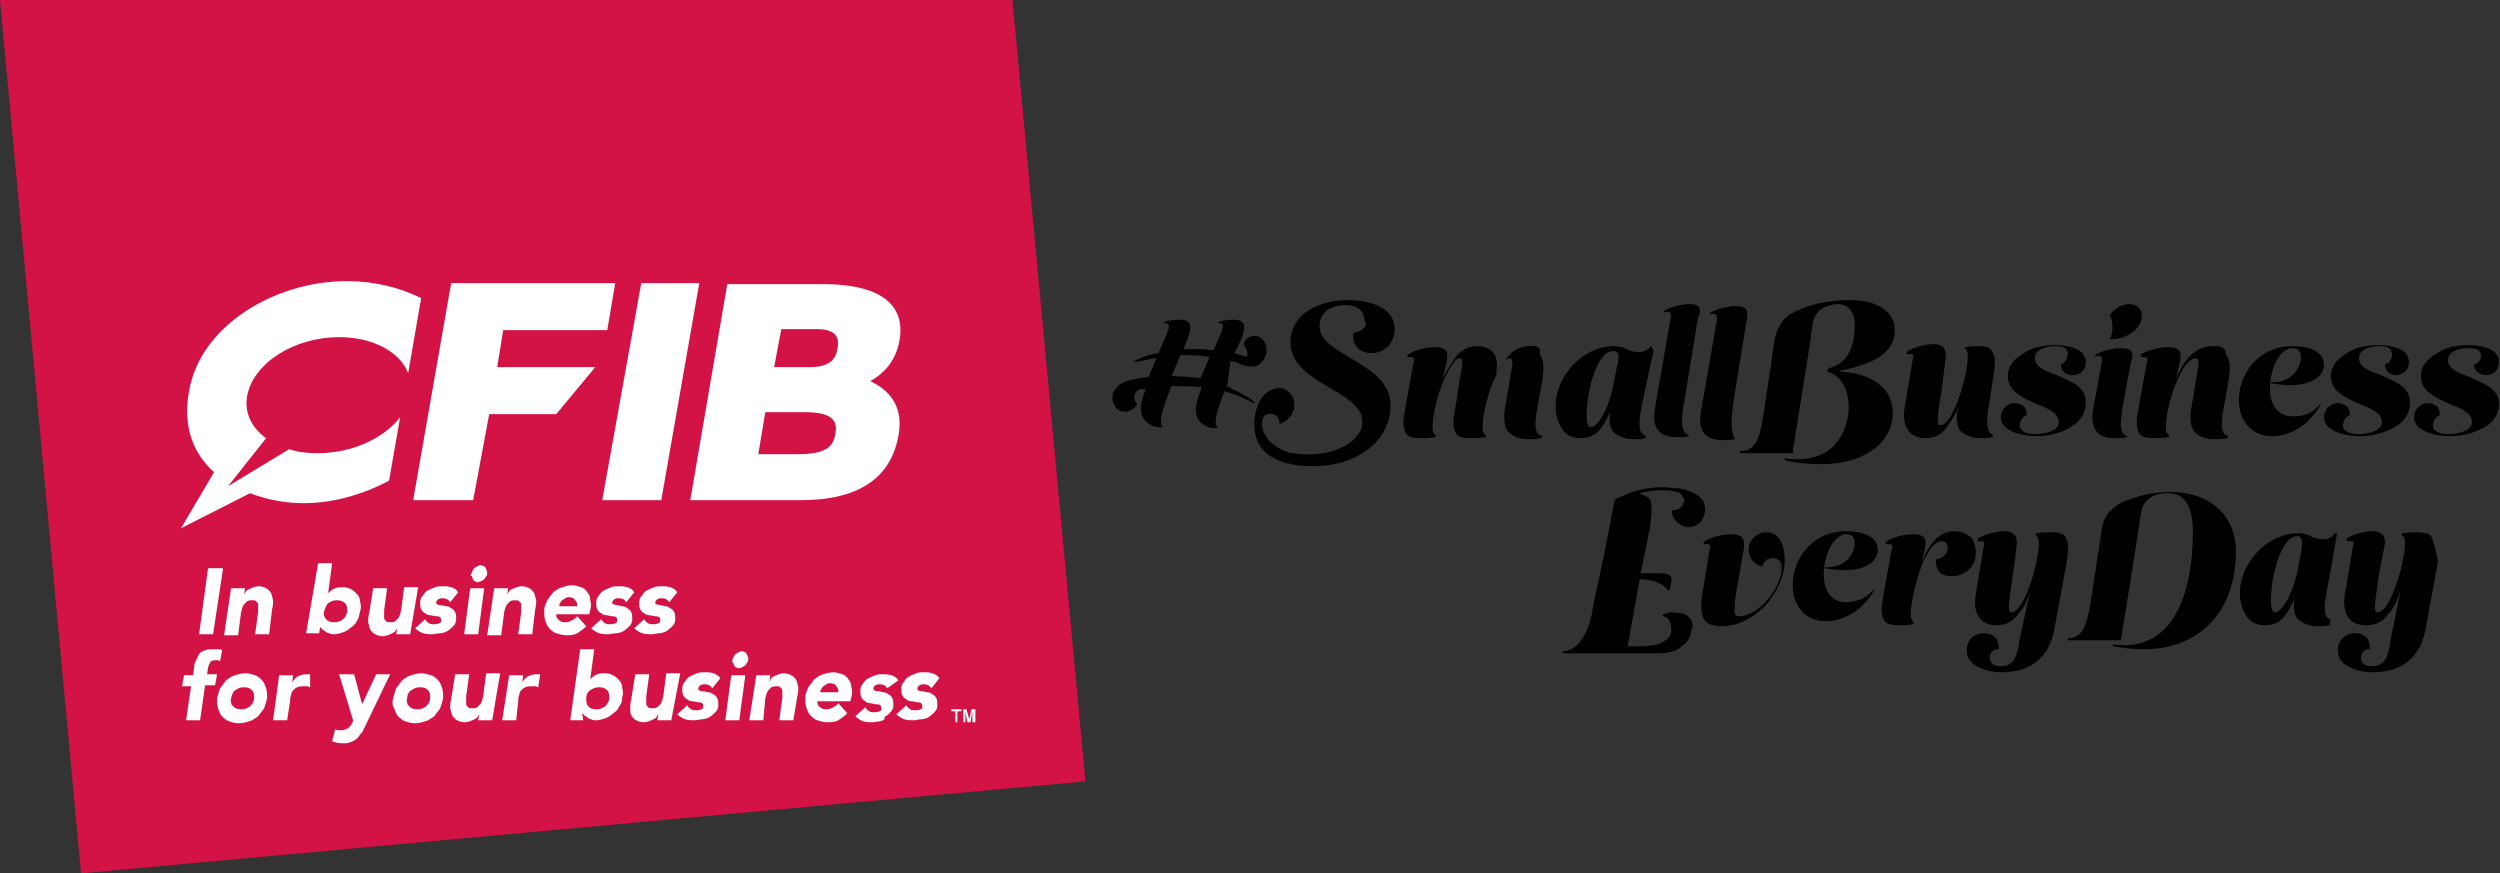 <?xml version="1.0" encoding="utf-8"?>
<!-- Generator: Adobe Illustrator 27.8.0, SVG Export Plug-In . SVG Version: 6.00 Build 0)  -->
<svg version="1.1" id="Layer_2_00000124882638173078736280000016873475301681162680_"
	 xmlns="http://www.w3.org/2000/svg" xmlns:xlink="http://www.w3.org/1999/xlink" x="0px" y="0px" viewBox="0 0 249.9 87.3"
	 style="enable-background:new 0 0 249.9 87.3;" xml:space="preserve">
<rect x="0" y="0" width="249.9" height="87.3" fill="#333333" stroke="none"/>
<style type="text/css">
	.st0{fill:#D31245;}
	.st1{fill:#FFFFFF;}
</style>
<g id="Layer_1-2">
	<g>
		<path d="M129.8,37.9L129.8,37.9L129.8,37.9L129.8,37.9L129.8,37.9L129.8,37.9z"/>
		<path d="M152.9,34.6c-0.8,0-1.6,0.3-2.2,1.1c-0.4,0.6-1,1.3-1.3,2.3l0.1-0.3c0.2-1.1,0.2-1.9-0.2-2.4c-0.3-0.4-0.9-0.7-1.6-0.7
			c-0.8,0-1.6,0.3-2.2,1.1c-0.4,0.6-0.9,1.3-1.3,2.2l0.4-1.7c0.1-0.6,0.1-1-0.1-1.2c-0.2-0.2-0.6-0.3-1.1-0.3c-0.8,0-2,0.3-2.6,0.7
			c0,0-0.1,0-0.1,0.1v0.1v0.1c0,0,0,0,0.1,0l0,0c0.1,0,0.2,0,0.3,0c0.1,0,0.2,0,0.2,0.1c0.1,0.1,0.1,0.2,0,0.4l-0.9,5
			c-0.2,1.1-0.1,1.8,0.2,2.2c0.2,0.3,0.8,0.4,1.4,0.4c0.3,0,0.8,0,1.4-0.1c0.1,0,0.1,0,0.1-0.1v-0.1c0,0,0-0.1-0.1-0.1
			c-0.2-0.1-0.4-0.8,0.2-3.3c0.7-2.6,1.8-4.3,2.3-4.3c0.1,0,0.1,0,0.2,0.1c0.1,0.1,0.1,0.6,0,1l-0.7,4.3c-0.2,1.1-0.1,1.8,0.2,2.2
			c0.2,0.3,0.7,0.4,1.4,0.4c0.3,0,0.8,0,1.4-0.1c0.1,0,0.1,0,0.1-0.1v-0.1c0,0,0-0.1-0.1-0.1c-0.2-0.1-0.4-0.8,0.2-3.3
			c0.7-2.6,1.8-4.3,2.3-4.3c0.1,0,0.1,0,0.2,0.1c0.1,0.1,0.1,0.6,0,1l-0.7,4.2c-0.1,0.9,0,1.7,0.4,2.1c0.4,0.4,1,0.7,2,0.7
			c0.4,0,0.9,0,1.2-0.1c0.1,0,0.1,0,0.1-0.1v-0.1c0,0,0-0.1-0.1-0.1c-0.7-0.2-0.6-1.4-0.2-3.4l0.4-2.3c0.1-0.8,0.2-1.8-0.3-2.4
			C154.1,34.8,153.7,34.5,152.9,34.6L152.9,34.6L152.9,34.6z"/>
		<path d="M165.1,34.6L165.1,34.6c-0.1,0-0.1,0-0.1,0c-0.4,0.6-1.1,0.6-1.2,0.6c-0.4,0-0.9-0.1-1.2-0.3c-0.3-0.2-0.8-0.3-1.3-0.3
			c-3,0-5.8,2.9-5.8,6c0,0.6,0.1,1.4,0.6,2.2c0.4,0.7,1.1,1,1.9,1c0.8,0,1.6-0.3,2.1-1.1c0.3-0.4,0.7-1.1,1-1.9l-0.1,0.2
			c-0.2,0.9-0.1,1.6,0.2,2.1c0.4,0.4,1.1,0.8,2,0.8c0.4,0,0.9,0,1.2-0.1c0.1,0,0.1,0,0.1-0.1v-0.1c0,0,0-0.1-0.1-0.1
			c-0.6-0.2-0.7-1.1-0.2-3.4l1.1-5.1C165.2,34.9,165.1,34.8,165.1,34.6L165.1,34.6L165.1,34.6z M161.6,36.8l-0.2,1
			c-0.4,2.7-1.6,4.9-2.4,4.9c-0.4,0-0.4-0.9-0.4-1.2c0-2.6,1.1-6.4,2.6-6.4c0.2,0,0.3,0,0.4,0.1C161.9,35.4,161.8,36.1,161.6,36.8
			L161.6,36.8L161.6,36.8z"/>
		<path d="M168.9,30.4c-0.8,0-2,0.3-2.6,0.7v0.1c0.6-0.1,0.8,0,0.7,0.6l-1.6,9.2c-0.3,2.1,0.8,2.7,2.2,2.7c0.4,0,0.8,0,1.2-0.1v-0.1
			c-0.8-0.3-0.8-1.4-0.4-3.6l1.3-8C170.2,30.8,169.9,30.4,168.9,30.4L168.9,30.4z"/>
		<path d="M173.3,40l1.3-8c0.2-1.1-0.1-1.4-1.1-1.4c-0.8,0-2,0.3-2.6,0.7v0.1c0.6-0.1,0.8,0,0.7,0.7l-1.6,9.2
			c-0.3,2.1,0.8,2.7,2.2,2.7c0.4,0,0.8,0,1.2-0.1v-0.1C173,43.2,173,42,173.3,40L173.3,40z"/>
		<path d="M197.9,34.6c-0.3,0-0.8,0-1.4,0.1c-0.1,0-0.1,0-0.1,0.1l0,0c0,0,0,0.1,0.1,0.1c0.2,0.1,0.4,0.8-0.2,3.3
			c-0.7,2.6-1.6,4.3-2.3,4.3c-0.1,0-0.2,0-0.2-0.1c-0.1-0.1-0.1-0.3-0.1-0.6c0-0.4,0.2-1.7,0.4-3c0.2-1.6,0.4-2.9,0.4-3.3
			c0-1-0.7-1.1-1.2-1.1c-0.8,0-2,0.3-2.6,0.7c0,0-0.1,0-0.1,0.1v0.1v0.1c0,0,0,0,0.1,0l0,0c0.1,0,0.2,0,0.3,0c0.1,0,0.2,0,0.2,0.1
			c0.1,0.1,0.1,0.2,0,0.4l-0.8,4.8c-0.2,1.1,0,1.9,0.4,2.4c0.3,0.4,0.9,0.7,1.6,0.7c0.9,0,1.7-0.3,2.2-1.1c0.4-0.6,0.9-1.2,1.2-2.2
			l-0.1,0.4c-0.2,0.9-0.1,1.6,0.2,2.1c0.4,0.4,1.1,0.8,2,0.8c0.4,0,0.9,0,1.2-0.1c0.1,0,0.1,0,0.1-0.1v-0.1c0,0,0-0.1-0.1-0.1
			c-0.4-0.1-0.7-1.1-0.2-3.4l0.4-2.7c0.2-1.1,0.1-1.8-0.2-2.2C199,34.8,198.6,34.6,197.9,34.6L197.9,34.6L197.9,34.6z"/>
		<path d="M206,36.4L206,36.4L206,36.4c0,0.8,0.6,1.1,1.2,1.1c0.8,0,1.3-0.6,1.3-1.3c0-1.6-2.4-1.7-3.1-1.7c-1.1,0-2.2,0.2-3.1,0.8
			c-1,0.6-1.6,1.3-1.6,2.3c0,1.6,1.6,2.2,2.9,2.8c1.1,0.4,2.2,0.9,2.2,1.8c0,1.1-2.1,1.2-2.3,1.2c-1,0-1.6-0.3-1.6-0.9
			c0-0.4,0.3-0.9,0.7-1l0,0l0,0c0-0.3-0.1-0.6-0.2-0.8c-0.2-0.2-0.6-0.4-1-0.4c-0.9,0-1.4,0.8-1.4,1.4c0,1.3,1.9,1.9,3.6,1.9
			c1.2,0,2.3-0.3,3.2-0.8c1.1-0.6,1.7-1.4,1.7-2.6c0-1.6-1.6-2.1-2.9-2.7c-1.1-0.4-2.2-0.8-2.2-1.7c0-0.9,1.2-1.2,2-1.2
			c0.9,0,1.3,0.2,1.3,0.8C206.6,36,206.4,36.3,206,36.4L206,36.4L206,36.4z"/>
		<path d="M212,34.8c-0.8,0-2,0.3-2.6,0.7v0.1c0.6-0.1,0.8,0,0.7,0.6l-0.9,4.9c-0.3,2.1,0.8,2.7,2.2,2.7c0.4,0,0.8,0,1.2-0.1v-0.1
			c-0.8-0.3-0.7-1.4-0.3-3.6l0.7-3.8C213.4,35.2,213.1,34.8,212,34.8L212,34.8L212,34.8z"/>
		<path d="M212.8,30.4c-0.7,0-1.4,0.4-1.9,1.1c0.4,0.7,0.3,1.9,0,2.4l0,0c1.7,0.1,3.2-1.1,3.2-2.3C214.1,30.8,213.5,30.4,212.8,30.4
			L212.8,30.4L212.8,30.4z"/>
		<path d="M221.2,34.6c-1.6,0-2.8,1.1-3.7,3.3l0.4-1.7c0.1-0.6,0.1-1-0.1-1.2c-0.2-0.2-0.6-0.3-1.1-0.3c-0.8,0-2,0.3-2.6,0.7
			c0,0-0.1,0-0.1,0.1v0.1v0.1c0,0,0,0,0.1,0l0,0c0.1,0,0.2,0,0.3,0c0.1,0,0.2,0,0.2,0.1c0.1,0.1,0.1,0.2,0,0.4l-0.9,5
			c-0.2,1.1-0.1,1.8,0.2,2.2c0.2,0.3,0.8,0.4,1.4,0.4c0.3,0,0.8,0,1.4-0.1c0.1,0,0.1,0,0.1-0.1v-0.1c0,0,0-0.1-0.1-0.1
			c-0.2-0.1-0.4-0.8,0.2-3.3c0.7-2.4,1.7-4.3,2.6-4.3c0.1,0,0.1,0,0.2,0.1c0.1,0.1,0.1,0.6,0,1l-0.7,4.2c-0.1,0.9,0,1.7,0.4,2.1
			s1,0.7,2,0.7c0.4,0,0.9,0,1.2-0.1c0.1,0,0.1,0,0.1-0.1v-0.1c0,0,0-0.1-0.1-0.1c-0.7-0.2-0.6-1.4-0.2-3.4l0.4-2.3
			c0.1-0.8,0.2-1.8-0.3-2.4C222.5,34.8,221.9,34.5,221.2,34.6L221.2,34.6L221.2,34.6z"/>
		<path d="M227,38.2v0.1c3.7,0.7,5.3-0.6,5.3-1.8c0-1.6-1.9-1.9-3.2-1.9c-3.2,0-5.3,2.6-5.3,5.4c0,2.2,1.4,3.6,3.3,3.6
			c1.9,0,3.8-1.2,4.9-3.2h-0.1c-0.8,1-1.9,1.3-2.8,1.2c-1.3,0-2.2-1-2.2-2.8s0.9-4,2.3-4c0.6,0,0.8,0.4,0.8,1
			C229.9,36.9,229,38.3,227,38.2L227,38.2z"/>
		<path d="M238.4,36.4L238.4,36.4L238.4,36.4c0,0.8,0.6,1.1,1.1,1.1c0.8,0,1.3-0.6,1.3-1.3c0-1.6-2.4-1.7-3.1-1.7
			c-1.1,0-2.2,0.2-3.1,0.8c-1,0.6-1.6,1.3-1.6,2.3c0,1.6,1.6,2.2,2.9,2.8c1.1,0.4,2.2,0.9,2.2,1.8c0,1.1-2.1,1.2-2.3,1.2
			c-1,0-1.6-0.3-1.6-0.9c0-0.4,0.3-0.9,0.7-1l0,0l0,0c0-0.3-0.1-0.6-0.2-0.8c-0.2-0.2-0.6-0.4-1-0.4c-0.9,0-1.4,0.8-1.4,1.4
			c0,1.3,1.9,1.9,3.6,1.9c1.2,0,2.3-0.3,3.3-0.8c1.1-0.6,1.7-1.4,1.7-2.6c0-1.6-1.6-2.1-2.9-2.7c-1.1-0.4-2.2-0.8-2.2-1.7
			c0-0.9,1.2-1.2,2-1.2c0.9,0,1.3,0.2,1.3,0.8C239.1,36,238.8,36.3,238.4,36.4L238.4,36.4L238.4,36.4z"/>
		<path d="M249.8,40.4c0-1.6-1.6-2.1-2.9-2.7c-1.1-0.4-2.2-0.8-2.2-1.7s1.2-1.2,2-1.2c0.9,0,1.3,0.2,1.3,0.8c0,0.3-0.2,0.7-0.7,0.8
			l0,0l0,0c0,0.7,0.6,1.1,1.2,1.1c0.8,0,1.3-0.6,1.3-1.3c0-1.6-2.4-1.7-3.1-1.7c-1.1,0-2.2,0.2-3.1,0.8c-1,0.6-1.6,1.3-1.6,2.3
			c0,1.6,1.6,2.2,2.9,2.8c1.1,0.4,2.2,0.9,2.2,1.8c0,1.1-2.1,1.2-2.3,1.2c-1,0-1.6-0.3-1.6-0.9c0-0.4,0.3-0.9,0.7-1l0,0l0,0
			c0-0.3-0.1-0.6-0.2-0.8c-0.2-0.2-0.6-0.4-1-0.4c-0.9,0-1.4,0.8-1.4,1.4c0,1.3,1.9,1.9,3.6,1.9c1.2,0,2.3-0.3,3.3-0.8
			C249.2,42.3,249.8,41.4,249.8,40.4L249.8,40.4L249.8,40.4z"/>
		<path d="M179.8,45.2L179.8,45.2L179.8,45.2z"/>
		<g>
			<path d="M176.6,53.2c-1,0-1.8,0.8-1.8,1.7c0,0.9,0.6,1.6,1.3,1.7l0,0c0,0,0.1,0,0.1-0.1c0.2-0.6,0.7-0.7,1-0.7
				c0.6,0,0.9,0.3,0.9,1c0,2-2.4,4.8-4.2,4.8c-0.2,0-0.3,0-0.4-0.1c-0.2-0.2-0.1-1.1,0-2l0.8-4.6c0.1-0.6,0-1-0.2-1.2
				s-0.6-0.3-1.1-0.3c-0.8,0-2,0.3-2.6,0.7c0,0-0.1,0-0.1,0.1v0.1v0.1c0,0,0,0,0.1,0l0,0c0.1,0,0.2,0,0.3,0c0.1,0,0.2,0,0.2,0.1
				c0.1,0.1,0.1,0.2,0,0.4l-0.8,4.9c-0.1,1,0,1.8,0.3,2.2c0.3,0.4,0.9,0.6,1.7,0.6c1.6,0,3.1-0.8,4.3-2c1.2-1.3,2-3,2-4.6
				S177.8,53.2,176.6,53.2L176.6,53.2L176.6,53.2z"/>
			<path d="M182.4,56.7v0.1c3.8,0.7,5.3-0.6,5.3-1.8c0-1.6-1.9-1.9-3.2-1.9c-3.2,0-5.3,2.6-5.3,5.4c0,2.2,1.4,3.6,3.3,3.6
				s3.8-1.2,4.9-3.2h-0.1c-0.8,1-1.9,1.3-2.8,1.3c-1.3,0-2.2-1-2.2-2.8c0-1.8,0.9-4,2.3-4c0.6,0,0.8,0.4,0.8,1
				C185.3,55.5,184.4,56.8,182.4,56.7L182.4,56.7z"/>
			<path d="M197.5,55.2c0-0.6-0.2-1.1-0.4-1.4c-0.4-0.4-1-0.7-1.7-0.7c-1.4,0-2.4,0.9-3.3,3.1l0.3-1.3c0.1-0.6,0.1-1-0.1-1.2
				c-0.2-0.2-0.6-0.3-1.1-0.3c-0.8,0-2,0.3-2.6,0.7c0,0-0.1,0-0.1,0.1v0.1v0.1c0,0,0,0,0.1,0l0,0c0.1,0,0.2,0,0.3,0
				c0.1,0,0.2,0,0.2,0.1c0.1,0.1,0.1,0.2,0,0.4l-0.9,5c-0.2,1.1-0.1,1.8,0.2,2.2c0.2,0.3,0.8,0.4,1.4,0.4c0.3,0,0.8,0,1.4-0.1
				c0.1,0,0.1,0,0.1-0.1v-0.1c0,0,0-0.1-0.1-0.1c-0.2-0.1-0.4-0.8,0.2-3.3c0.7-2.9,1.7-4.7,2.7-4.7c0.4,0,0.6,0.3,0.6,0.7
				c0,0.4-0.4,1-1.1,1.1c-0.1,0-0.1,0-0.1,0.1c0,0.4,0.1,0.9,0.4,1.2c0.3,0.3,0.8,0.4,1.3,0.4C196.6,57.5,197.5,56.6,197.5,55.2
				L197.5,55.2L197.5,55.2z"/>
			<path d="M206.4,53.6c-0.2-0.3-0.7-0.4-1.4-0.4c-0.3,0-0.8,0-1.4,0.1c-0.1,0-0.1,0-0.1,0.1v0.1c0,0,0,0.1,0.1,0.1
				c0.2,0.1,0.4,0.8-0.2,3.3c-0.7,2.6-1.6,4.3-2.3,4.3c-0.1,0-0.2,0-0.2-0.1c-0.1-0.1-0.1-0.3-0.1-0.6c0-0.3,0.2-1.7,0.4-3
				c0.2-1.4,0.4-2.9,0.4-3.3c0-0.9-0.7-1.1-1.2-1.1c-0.8,0-2,0.3-2.6,0.7c0,0-0.1,0-0.1,0.1v0.1v0.1c0,0,0,0,0.1,0l0,0
				c0.1,0,0.2,0,0.3,0c0.1,0,0.2,0,0.2,0.1c0.1,0.1,0.1,0.2,0,0.4l-0.8,4.8c-0.2,1.1,0,1.9,0.4,2.4c0.3,0.4,0.9,0.7,1.6,0.7
				c0.9,0,1.7-0.3,2.2-1.1c0.6-0.6,1-1.4,1.3-2.6l-1.2,5.5c0,0,0,0.1,0,0.2c-0.2,0.9-0.4,2.1-1.8,2.1c-1.1,0-1.1-0.7-1.1-0.9
				c0-0.4,0.3-0.8,0.8-0.8c0.1,0,0.1,0,0.1-0.1c0-0.4-0.1-0.9-0.4-1.1c-0.2-0.3-0.7-0.4-1.1-0.4c-1,0-1.7,0.7-1.7,1.7
				c0,0.7,0.3,1.2,1,1.6c0.6,0.3,1.4,0.6,2.4,0.6c1.4,0,2.7-0.3,3.6-1.1c0.9-0.7,1.4-1.7,1.7-2.9l1.3-7.1
				C206.8,54.7,206.8,54.1,206.4,53.6L206.4,53.6L206.4,53.6z"/>
			<path d="M232.9,61.9c-0.6-0.2-0.7-1.1-0.2-3.4l0.9-5.1c0,0,0-0.1-0.1-0.1l0,0h-0.1c-0.4,0.6-1.1,0.6-1.2,0.6
				c-0.4,0-0.9-0.1-1.2-0.3c-0.3-0.2-0.8-0.3-1.3-0.3c-3,0-5.8,2.9-5.8,6c0,0.6,0.1,1.4,0.6,2.2c0.4,0.7,1.1,1,1.9,1
				c0.8,0,1.6-0.3,2.1-1.1c0.3-0.4,0.7-1.1,1-1.9l-0.1,0.2c-0.2,0.9-0.1,1.6,0.2,2.1c0.4,0.4,1.1,0.8,2,0.8c0.4,0,0.9,0,1.2-0.1
				c0,0,0.1,0,0.1-0.1v-0.1C233,62.1,232.9,61.9,232.9,61.9L232.9,61.9L232.9,61.9z M230,55.3l-0.2,1c-0.4,2.7-1.6,4.9-2.4,4.9
				c-0.4,0-0.4-0.9-0.4-1.2c0-2.6,1.1-6.4,2.6-6.4c0.2,0,0.3,0,0.4,0.2C230.2,54.1,230.1,54.7,230,55.3L230,55.3L230,55.3z"/>
			<path d="M243,53.6c-0.2-0.3-0.7-0.4-1.4-0.4c-0.3,0-0.8,0-1.4,0.1c0,0-0.1,0-0.1,0.1v0.1c0,0,0,0.1,0.1,0.1
				c0.2,0.1,0.4,0.8-0.2,3.3c-0.7,2.6-1.6,4.3-2.3,4.3c-0.1,0-0.2,0-0.2-0.1c-0.1-0.1-0.1-0.3-0.1-0.6c0-0.3,0.2-1.7,0.4-3
				c0.2-1.4,0.6-2.9,0.6-3.3c0-0.9-0.7-1.1-1.2-1.1c-0.8,0-2,0.3-2.6,0.7c0,0,0,0,0,0.1v0.1v0.1c0,0,0,0,0.1,0l0,0
				c0.1,0,0.2,0,0.3,0c0.1,0,0.2,0,0.2,0.1c0.1,0.1,0.1,0.2,0,0.4l-0.8,4.8c-0.2,1.1,0,1.9,0.4,2.4c0.3,0.4,0.9,0.7,1.7,0.7
				c0.9,0,1.7-0.3,2.2-1.1c0.6-0.6,1-1.4,1.3-2.6l-1.1,5.5c0,0,0,0.1,0,0.2c-0.2,0.9-0.4,2.1-1.8,2.1c-1.1,0-1.1-0.7-1.1-0.9
				c0-0.4,0.3-0.8,0.8-0.8c0,0,0.1,0,0.1-0.1c0-0.4-0.1-0.9-0.4-1.1c-0.2-0.3-0.7-0.4-1.1-0.4c-1,0-1.7,0.7-1.7,1.7
				c0,0.7,0.3,1.2,1,1.6c0.6,0.3,1.4,0.6,2.4,0.6c1.4,0,2.7-0.3,3.6-1.1c0.9-0.7,1.4-1.7,1.7-2.9l1.3-7.1
				C243.4,54.7,243.3,54.1,243,53.6L243,53.6L243,53.6z"/>
			<path d="M216.2,49.2L216.2,49.2c0,0-1.2,0-3,0.6c-0.2,0.1-0.6,0.2-0.8,0.3c0,0,0,0-0.1,0l0,0c-1.1,0.6-2,1.3-2.2,2.8l-1.1,7.2
				c-0.4,2.4-0.8,3.7-2.3,3.7v0.2h5.3c0,0,1.7-10.4,2-12.7c0.3-2.2,2.8-2,2.8-2c1.2,0,2.4,0.8,2.4,3.9c0,5.9-1.8,11.3-6.9,11.3
				c-0.3,0-0.7,0-1.1-0.1v0.2c1.1,0.2,2.1,0.3,3.1,0.3c5.5,0,9.2-3.7,9.2-9.8C223.5,51.1,220.3,48.9,216.2,49.2L216.2,49.2
				L216.2,49.2z"/>
			<path d="M169,61.9c-0.1-0.1-0.2-0.2-0.3-0.3c-0.2-0.2-0.4-0.3-0.8-0.3c-0.2,0-0.3-0.1-0.6-0.1h-0.1c-0.3,0-0.6,0.1-0.9,0.2
				l-0.1,0.1c0,0,0,0.1,0.1,0.1c0.3,0.1,0.6,0.3,0.7,0.8c0.1,0.4,0.1,0.9-0.1,1.2c-0.2,0.3-0.6,0.6-1.2,0.8l0,0
				c-0.1,0-0.2,0.1-0.4,0.1h-0.1c-0.2,0-0.4,0.1-0.8,0.1h-1.7l1.2-6.7c1,0,2.3,0.3,2.8,1.1h0.1l0,0c0,0,0.1,0,0.1-0.1l0,0
				c0.1-0.4,0.3-1,0.1-1.3c-0.2-0.2-0.6-0.3-1.1-0.3c-0.1,0-0.1,0-0.2,0c-0.1,0-0.3,0-0.7,0s-0.7,0-1,0l0.7-3.4
				c0.1-0.4,0.1-0.8,0.2-0.9c0.2-1.6,0.3-2.6,0-3.1c-0.2-0.3-0.7-0.4-1-0.6c0.8-0.2,1.6-0.3,2.2-0.3c0.4,0,0.8,0,1.2,0.1
				c0.1,0,0.3,0.1,0.4,0.1c0.3,0.1,0.4,0.3,0.6,0.6c0.1,0.1,0.1,0.3,0,0.4c-0.1,0.4-0.4,0.8-1.1,0.8h-0.1c0,0,0,0,0,0.1
				c0.1,1,1,1.6,1.7,1.6c0.3,0,1.3-0.1,1.6-1.4c0.1-0.6,0-0.9-0.2-1.3c-0.7-0.9-2.1-1.2-2.6-1.2l0,0c0,0,0,0-0.1,0
				c-0.4,0-0.8-0.1-1.2-0.1c-1.2,0-2.6,0.2-3.7,0.7c-0.1,0-0.1,0-0.2,0.1l0,0l0,0l0,0c-0.3,0.1-0.7,0.3-0.9,0.4c0,0,0,0-0.1,0.1
				l-1.1,5.7l-1,4.6l0,0l-0.2,1.2c-0.3,1.4-1.2,3.6-2.9,3.6v0.2h5.5c0,0,3.4,0,3.6,0s0.2,0,0.3,0h0.2c0.9,0,1.7-0.2,2.2-0.6
				c0.1-0.1,0.2-0.2,0.4-0.3l0,0l0,0c0.3-0.3,0.6-0.8,0.6-1.2C169.3,62.6,169.2,62.3,169,61.9L169,61.9L169,61.9L169,61.9z"/>
		</g>
		<path d="M123,36.1h0.1c0.4,0.1,0.8,0.2,1.1,0.4l0,0c0,0,0.9,0.3,1.6,0c0,0,0.1,0,0.1-0.1c0.3-0.2,0.6-0.7,0.7-1.1
			c0.1-0.8-0.3-1.6-1-1.7c-0.6-0.1-1.2,0.2-1.3,0.9c0.3,0.2,0.4,0.6,0.4,1c0,0.1-0.1,0.2-0.3,0.1l0,0c-0.3-0.1-0.7-0.2-1-0.3
			l0.7-1.4c0.4-1.1,0.4-1.7-0.3-1.9c-0.6-0.1-1.6,0-2,0.2v0.1c0.4,0,0.6,0.1,0.3,0.9l-0.8,1.8c-0.4,0-0.8-0.1-1.2-0.1
			c-0.6,0-1.1,0-1.8,0l0.4-1c0.4-1.1,0.4-1.7-0.3-1.9c-0.6-0.1-1.6,0-2,0.2v0.1c0.4,0,0.6,0.1,0.3,0.9l-0.9,2.1
			c-0.8,0.1-1.7,0.4-2.4,0.8c-0.1,0,0,0.1,0,0.1c0.7-0.1,1.4-0.3,2.2-0.4l-0.8,1.9c-2.1,0.2-2.6,0.6-2.6,0.6l0,0
			c-0.1,0-0.1,0.1-0.2,0.1c-0.2,0.1-0.4,0.4-0.7,0.8c-0.3,0.8,0.1,1.7,0.8,1.9c0.6,0.2,1.2-0.1,1.6-0.7c-0.3-0.2-0.4-0.7-0.2-1.1
			l0,0c0.1-0.2,0.3-0.4,0.6-0.4c0.1,0,0.1,0,0.2,0c0.1,0,0.1,0,0.2,0v0.1c-1,2.3-0.2,3.2,0.8,3.6c0.3,0.1,0.6,0.1,0.9,0.1v-0.1
			c-0.4-0.4,0-1.8,0.9-4c1,0,2,0,3,0.1l-0.1,0.4c-1,2.3-0.2,3.2,0.8,3.6c0.3,0.1,0.6,0.1,0.9,0.1v-0.1c-0.4-0.4-0.1-1.6,0.7-3.6
			c1,0.3,2,0.7,2.9,1.2c0.1,0,0.1,0,0.1-0.1c-0.8-0.7-1.8-1.1-2.8-1.6c0,0,0-0.1,0.1-0.2L123,36.1L123,36.1L123,36.1z M120,37.8
			c-0.9-0.1-1.9-0.2-2.8-0.2h-0.1l0.9-2.1c1,0,2,0,2.9,0.2L120,37.8L120,37.8L120,37.8z"/>
		<path d="M135.3,33.3c-0.2,1.4,0.8,2,1.8,2c1.1,0,2.3-0.8,2.3-2.4c0-2-2.1-2.9-4.7-2.9c-2.9,0-5.7,1.4-5.7,4.2c0,3.9,6,4.6,7.1,7.3
			c0,0,0,0,0,0.1v0.1c0.6,1.9-2.2,4-6,3.7c-0.3,0-0.6-0.1-0.9-0.1l0,0h-0.1h-0.1c-2.8-0.9-3.1-2.8-2.7-3.6c0.1-0.1,0.1-0.2,0.2-0.2
			l0,0c0.2-0.1,0.4-0.2,0.7-0.1h0.1c0.3,0.1,0.6,0.4,0.6,1c2.2-0.9,1.7-3.3,0.2-3.6l0,0l0,0l0,0l0,0l0,0l0,0l0,0h-0.3
			c-0.6,0-1.7,0.4-2.2,2.1l0,0c-0.4,1.4-0.2,2.4,0.1,3.2c0.2,0.4,0.4,0.7,0.4,0.7l0,0c0.9,1.1,2.6,1.8,5.1,1.8
			c4.6,0,7.8-2.6,7.8-6.1c0-4.3-7.1-4.9-7.1-7.9c0-1.3,1-2.1,2.6-2.1c1.4,0,1.9,0.8,1.9,1.6C136.8,32.4,136.3,33.1,135.3,33.3
			L135.3,33.3L135.3,33.3z"/>
		<path d="M189.4,33c0-2-2-3-4.4-3c-0.1,0-0.3,0-0.4,0l0,0c0,0-2.6,0-4.6,0.9l0,0c-0.1,0-0.1,0.1-0.2,0.1s-0.2,0.1-0.3,0.1l0,0
			c-0.1,0.1-0.2,0.1-0.3,0.2c0,0,0,0-0.1,0l0,0c-0.9,0.6-1.4,1.3-1.7,2.6l-1.1,7.4c-0.4,2.6-0.8,3.8-2.4,3.8v0.2h5.4l-0.1-0.2
			c0,0,1.7-10.4,2-12.7c0.2-1.6,1.6-1.9,2.3-2c0.1,0,0.1,0,0.2,0c1,0,1.7,0.7,1.7,2.1c0,2.1-0.7,3.9-2.6,4.3c-0.1,0-0.1,0.1-0.1,0.2
			s0,0.2,0.1,0.2c1.4,0.4,2,2.1,2,3.4c0,2.1-1.1,5.3-5.1,5.3c-0.4,0-0.9,0-1.3-0.1v0.2c1.2,0.3,2.4,0.4,3.6,0.4
			c4.7,0,7.2-2.4,7.2-5.1c0-2.7-2.4-3.9-4.7-4.1l0,0c-0.9-0.1-0.6-0.2-0.3-0.2h0.1l0,0C186.7,36.4,189.4,35.6,189.4,33L189.4,33
			L189.4,33z"/>
	</g>
</g>
<g>
	<g>
		<polygon class="st0" points="8.1,87.3 108.5,78.1 101.2,0 0,0 		"/>
	</g>
	<g>
		<g>
			<g>
				<path class="st1" d="M87,38.1c1.6-0.9,2.6-2.3,2.9-4c0.5-2.6-0.5-5.7-7.7-5.7h-9.5L69,50H80c5.7,0,9-2.1,9.8-6.4
					C90.3,41,89.3,39.2,87,38.1 M77.4,36.6l0.7-3.7h3.6c2.1,0,2.2,1.1,2,2c-0.1,0.8-0.6,1.8-2.7,1.8H77.4 M79.8,45.4h-4l0.7-4.2h4
					c3,0,3.2,1.1,3,2.2C83.3,44.6,82.6,45.4,79.8,45.4"/>
			</g>
			<g>
				<polygon class="st1" points="41.3,50 47.3,50 48.9,41.4 55.6,41.4 59.5,36.7 59.5,36.7 49.7,36.7 50.3,33 60.7,33 61.5,28.3 
					45.1,28.3 				"/>
				<path class="st1" d="M33.9,33.7c3.4,0,6.1,1.5,6.9,3.6l1.3-7.5c-2.2-1.1-4.8-1.7-7.4-1.7c-7.3,0-14.7,4.5-15.8,11
					c-0.7,3.8,0.6,6.4,2.5,8.1l-3.3,5.6l6.9-3.5c2,0.8,4.1,1,5.3,1c2.9,0,5.8-0.8,8.5-2.2l0.1-0.1l1.1-6.3c-1.6,2.1-4.8,3.6-8.2,3.6
					c-1.1,0-2-0.1-2.9-0.4l-6.1,3.7l3.8-4.8c-1.4-1-2.2-2.5-1.9-4.2C25.3,36.3,29.4,33.7,33.9,33.7"/>
			</g>
			<g>
				<polygon class="st1" points="64.1,28.3 69.9,28.3 66.1,50 60.2,50 				"/>
			</g>
		</g>
		<g>
			<polygon class="st1" points="95.7,72.2 95.5,72.2 95.5,71.1 95.1,71.1 95.1,70.9 96.1,70.9 96.1,71.1 95.7,71.1 			"/>
			<polygon class="st1" points="97.5,72.2 97.2,72.2 97.2,71.1 97.2,71.1 97,72.2 96.7,72.2 96.5,71.1 96.5,71.1 96.5,72.2 
				96.3,72.2 96.3,70.9 96.6,70.9 96.9,71.9 96.9,71.9 97.1,70.9 97.5,70.9 			"/>
			<polygon class="st1" points="20.8,56.8 22.3,56.8 21.3,63.4 19.9,63.4 			"/>
			<path class="st1" d="M23.1,58.8h1.4l-0.1,0.6h0c0.1-0.1,0.1-0.2,0.2-0.3c0.1-0.1,0.2-0.2,0.3-0.2c0.1-0.1,0.3-0.1,0.4-0.2
				c0.2,0,0.3-0.1,0.5-0.1c0.4,0,0.6,0.1,0.8,0.2c0.2,0.1,0.4,0.3,0.5,0.5c0.1,0.2,0.1,0.4,0.2,0.7c0,0.3,0,0.5-0.1,0.9l-0.3,2.5
				h-1.4l0.3-2.2c0-0.1,0-0.3,0-0.4s0-0.3,0-0.4c0-0.1-0.1-0.2-0.2-0.3C25.5,60,25.4,60,25.2,60c-0.2,0-0.3,0-0.5,0.1
				c-0.1,0.1-0.2,0.2-0.3,0.3c-0.1,0.1-0.1,0.2-0.2,0.4c0,0.1-0.1,0.3-0.1,0.4l-0.3,2.3h-1.4L23.1,58.8z"/>
			<path class="st1" d="M31.8,56.3h1.4l-0.4,3h0c0.2-0.2,0.4-0.4,0.7-0.5c0.3-0.1,0.5-0.1,0.8-0.1c0.3,0,0.6,0.1,0.8,0.2
				c0.2,0.1,0.4,0.3,0.6,0.5c0.2,0.2,0.3,0.5,0.3,0.8c0.1,0.3,0.1,0.6,0,0.9c-0.1,0.3-0.1,0.7-0.3,0.9c-0.1,0.3-0.3,0.5-0.6,0.7
				c-0.2,0.2-0.5,0.4-0.8,0.5c-0.3,0.1-0.6,0.2-0.9,0.2c-0.2,0-0.3,0-0.5-0.1c-0.1,0-0.3-0.1-0.4-0.2c-0.1-0.1-0.2-0.1-0.3-0.2
				c-0.1-0.1-0.1-0.2-0.2-0.2h0l-0.1,0.6h-1.3L31.8,56.3z M32.4,61.1c-0.1,0.3,0,0.6,0.2,0.8c0.2,0.2,0.4,0.3,0.8,0.3
				c0.4,0,0.6-0.1,0.9-0.3c0.2-0.2,0.4-0.5,0.4-0.8c0-0.3,0-0.6-0.2-0.8C34.3,60.1,34,60,33.7,60c-0.4,0-0.6,0.1-0.9,0.3
				C32.6,60.5,32.5,60.8,32.4,61.1"/>
			<path class="st1" d="M41,63.4h-1.4l0.1-0.6h0c-0.1,0.1-0.1,0.2-0.2,0.3c-0.1,0.1-0.2,0.2-0.3,0.2c-0.1,0.1-0.3,0.1-0.4,0.2
				c-0.2,0-0.3,0.1-0.5,0.1c-0.4,0-0.6-0.1-0.8-0.2c-0.2-0.1-0.4-0.3-0.5-0.5c-0.1-0.2-0.1-0.4-0.2-0.7c0-0.3,0-0.5,0.1-0.9l0.4-2.5
				h1.4l-0.3,2.2c0,0.1,0,0.3,0,0.4c0,0.1,0,0.3,0,0.4c0,0.1,0.1,0.2,0.2,0.3c0.1,0.1,0.2,0.1,0.4,0.1c0.2,0,0.3,0,0.5-0.1
				c0.1-0.1,0.2-0.2,0.3-0.3c0.1-0.1,0.1-0.2,0.2-0.4c0-0.1,0.1-0.3,0.1-0.4l0.3-2.3h1.4L41,63.4z"/>
			<path class="st1" d="M45,60.2c-0.2-0.3-0.4-0.4-0.8-0.4c-0.1,0-0.2,0-0.4,0.1c-0.1,0.1-0.2,0.2-0.2,0.3c0,0.1,0,0.2,0.1,0.2
				c0.1,0.1,0.3,0.1,0.4,0.1c0.2,0,0.4,0.1,0.5,0.1c0.2,0,0.4,0.1,0.5,0.2c0.2,0.1,0.3,0.2,0.4,0.4c0.1,0.2,0.1,0.4,0.1,0.7
				c0,0.3-0.1,0.5-0.3,0.7c-0.2,0.2-0.3,0.3-0.6,0.5c-0.2,0.1-0.5,0.2-0.7,0.2c-0.3,0-0.5,0.1-0.8,0.1c-0.3,0-0.6,0-0.9-0.1
				c-0.3-0.1-0.6-0.3-0.8-0.5l1-0.9c0.1,0.2,0.2,0.3,0.4,0.4c0.1,0.1,0.3,0.1,0.5,0.1c0.2,0,0.3,0,0.5-0.1c0.1,0,0.2-0.1,0.2-0.3
				c0-0.1,0-0.2-0.1-0.3c-0.1-0.1-0.3-0.1-0.4-0.1c-0.2,0-0.4-0.1-0.6-0.1c-0.2,0-0.4-0.1-0.5-0.2c-0.2-0.1-0.3-0.2-0.4-0.4
				c-0.1-0.2-0.1-0.4-0.1-0.7c0-0.3,0.1-0.5,0.3-0.7c0.1-0.2,0.3-0.4,0.5-0.5c0.2-0.1,0.4-0.2,0.7-0.3c0.2-0.1,0.5-0.1,0.7-0.1
				c0.3,0,0.6,0,0.9,0.1c0.3,0.1,0.5,0.2,0.7,0.5L45,60.2z"/>
			<path class="st1" d="M47,58.8h1.4l-0.6,4.6h-1.4L47,58.8z M47.1,57.4c0-0.1,0.1-0.2,0.1-0.3c0.1-0.1,0.1-0.2,0.2-0.3
				c0.1-0.1,0.2-0.1,0.3-0.2c0.1,0,0.2-0.1,0.3-0.1c0.2,0,0.4,0.1,0.5,0.2c0.1,0.2,0.2,0.4,0.2,0.6c0,0.1,0,0.2-0.1,0.3
				c-0.1,0.1-0.1,0.2-0.2,0.3c-0.1,0.1-0.2,0.1-0.3,0.2c-0.1,0-0.2,0.1-0.3,0.1c-0.1,0-0.2,0-0.3-0.1c-0.1,0-0.2-0.1-0.2-0.2
				c-0.1-0.1-0.1-0.2-0.1-0.3C47,57.6,47,57.5,47.1,57.4"/>
			<path class="st1" d="M49.4,58.8h1.4l-0.1,0.6h0c0.1-0.1,0.1-0.2,0.2-0.3c0.1-0.1,0.2-0.2,0.3-0.2c0.1-0.1,0.3-0.1,0.4-0.2
				c0.2,0,0.3-0.1,0.5-0.1c0.4,0,0.6,0.1,0.8,0.2c0.2,0.1,0.4,0.3,0.5,0.5c0.1,0.2,0.1,0.4,0.2,0.7c0,0.3,0,0.5-0.1,0.9l-0.3,2.5
				h-1.4l0.3-2.2c0-0.1,0-0.3,0-0.4c0-0.1,0-0.3,0-0.4c0-0.1-0.1-0.2-0.2-0.3C51.8,60,51.7,60,51.5,60c-0.2,0-0.3,0-0.5,0.1
				c-0.1,0.1-0.2,0.2-0.3,0.3c-0.1,0.1-0.1,0.2-0.2,0.4c0,0.1-0.1,0.3-0.1,0.4l-0.3,2.3h-1.4L49.4,58.8z"/>
			<path class="st1" d="M58.6,62.6c-0.3,0.3-0.6,0.5-0.9,0.7c-0.4,0.2-0.7,0.2-1.1,0.2c-0.3,0-0.7-0.1-1-0.2
				c-0.3-0.1-0.5-0.3-0.7-0.5c-0.2-0.2-0.3-0.5-0.4-0.8c-0.1-0.3-0.1-0.6-0.1-1c0-0.4,0.2-0.7,0.3-1c0.2-0.3,0.4-0.5,0.6-0.8
				c0.3-0.2,0.5-0.4,0.9-0.5c0.3-0.1,0.7-0.2,1-0.2c0.3,0,0.6,0.1,0.9,0.2c0.3,0.1,0.5,0.3,0.6,0.5c0.2,0.2,0.3,0.5,0.3,0.8
				c0.1,0.3,0.1,0.6,0,1l-0.1,0.4h-3.3c0,0.3,0.1,0.5,0.3,0.6c0.2,0.2,0.4,0.2,0.7,0.2c0.2,0,0.4-0.1,0.6-0.2
				c0.2-0.1,0.3-0.2,0.5-0.4L58.6,62.6z M57.7,60.6c0-0.2,0-0.4-0.2-0.6c-0.1-0.2-0.3-0.3-0.6-0.3c-0.2,0-0.3,0-0.4,0.1
				c-0.1,0.1-0.2,0.1-0.3,0.2c-0.1,0.1-0.2,0.2-0.2,0.3c-0.1,0.1-0.1,0.2-0.1,0.3H57.7z"/>
			<path class="st1" d="M62.6,60.2c-0.2-0.3-0.4-0.4-0.8-0.4c-0.1,0-0.2,0-0.4,0.1c-0.1,0.1-0.2,0.2-0.2,0.3c0,0.1,0,0.2,0.1,0.2
				s0.3,0.1,0.4,0.1c0.2,0,0.4,0.1,0.5,0.1c0.2,0,0.4,0.1,0.5,0.2c0.2,0.1,0.3,0.2,0.4,0.4c0.1,0.2,0.1,0.4,0.1,0.7
				c0,0.3-0.1,0.5-0.3,0.7c-0.2,0.2-0.3,0.3-0.6,0.5c-0.2,0.1-0.5,0.2-0.7,0.2c-0.3,0-0.5,0.1-0.8,0.1c-0.3,0-0.6,0-0.9-0.1
				c-0.3-0.1-0.6-0.3-0.8-0.5l1-0.9c0.1,0.2,0.2,0.3,0.4,0.4c0.1,0.1,0.3,0.1,0.5,0.1c0.2,0,0.3,0,0.5-0.1c0.1,0,0.2-0.1,0.2-0.3
				c0-0.1,0-0.2-0.1-0.3c-0.1-0.1-0.3-0.1-0.4-0.1c-0.2,0-0.4-0.1-0.6-0.1c-0.2,0-0.4-0.1-0.5-0.2c-0.2-0.1-0.3-0.2-0.4-0.4
				c-0.1-0.2-0.1-0.4-0.1-0.7c0-0.3,0.1-0.5,0.3-0.7c0.1-0.2,0.3-0.4,0.5-0.5c0.2-0.1,0.4-0.2,0.7-0.3c0.2-0.1,0.5-0.1,0.7-0.1
				c0.3,0,0.6,0,0.9,0.1c0.3,0.1,0.5,0.2,0.7,0.5L62.6,60.2z"/>
			<path class="st1" d="M66.9,60.2c-0.2-0.3-0.4-0.4-0.8-0.4c-0.1,0-0.2,0-0.4,0.1c-0.1,0.1-0.2,0.2-0.2,0.3c0,0.1,0,0.2,0.1,0.2
				s0.3,0.1,0.4,0.1c0.2,0,0.4,0.1,0.5,0.1c0.2,0,0.4,0.1,0.5,0.2c0.2,0.1,0.3,0.2,0.4,0.4c0.1,0.2,0.1,0.4,0.1,0.7
				c0,0.3-0.1,0.5-0.3,0.7c-0.2,0.2-0.3,0.3-0.6,0.5c-0.2,0.1-0.5,0.2-0.7,0.2c-0.3,0-0.5,0.1-0.8,0.1c-0.3,0-0.6,0-0.9-0.1
				c-0.3-0.1-0.6-0.3-0.8-0.5l1-0.9c0.1,0.2,0.2,0.3,0.4,0.4c0.1,0.1,0.3,0.1,0.5,0.1c0.2,0,0.3,0,0.5-0.1c0.1,0,0.2-0.1,0.2-0.3
				c0-0.1,0-0.2-0.1-0.3c-0.1-0.1-0.3-0.1-0.4-0.1c-0.2,0-0.4-0.1-0.6-0.1c-0.2,0-0.4-0.1-0.5-0.2c-0.2-0.1-0.3-0.2-0.4-0.4
				c-0.1-0.2-0.1-0.4-0.1-0.7c0-0.3,0.1-0.5,0.3-0.7c0.1-0.2,0.3-0.4,0.5-0.5c0.2-0.1,0.4-0.2,0.7-0.3c0.2-0.1,0.5-0.1,0.7-0.1
				c0.3,0,0.6,0,0.9,0.1c0.3,0.1,0.5,0.2,0.7,0.5L66.9,60.2z"/>
			<path class="st1" d="M19.1,68.6h-0.9l0.2-1.1h0.9l0.1-0.8c0-0.3,0.1-0.5,0.2-0.7c0.1-0.2,0.2-0.4,0.3-0.6
				c0.1-0.2,0.3-0.3,0.6-0.4c0.2-0.1,0.6-0.1,0.9-0.1c0.1,0,0.3,0,0.4,0c0.1,0,0.3,0,0.4,0.1L22,66.1c-0.1,0-0.1-0.1-0.2-0.1
				c-0.1,0-0.1,0-0.2,0c-0.2,0-0.4,0-0.5,0.1c-0.1,0.1-0.2,0.3-0.3,0.6l-0.1,0.7h1l-0.2,1.1h-1L20,72h-1.4L19.1,68.6z"/>
			<path class="st1" d="M21.7,69.8c0.1-0.4,0.2-0.7,0.3-1c0.2-0.3,0.4-0.5,0.6-0.8c0.3-0.2,0.5-0.4,0.9-0.5c0.3-0.1,0.7-0.2,1-0.2
				c0.4,0,0.7,0.1,1,0.2c0.3,0.1,0.5,0.3,0.7,0.5c0.2,0.2,0.3,0.5,0.4,0.8c0.1,0.3,0.1,0.6,0.1,1c-0.1,0.4-0.2,0.7-0.3,1
				c-0.2,0.3-0.4,0.5-0.6,0.8c-0.3,0.2-0.5,0.4-0.9,0.5c-0.3,0.1-0.7,0.2-1,0.2c-0.4,0-0.7-0.1-1-0.2c-0.3-0.1-0.5-0.3-0.7-0.5
				c-0.2-0.2-0.3-0.5-0.4-0.8C21.7,70.5,21.7,70.1,21.7,69.8 M23.1,69.8c-0.1,0.3,0,0.6,0.2,0.8c0.2,0.2,0.4,0.3,0.8,0.3
				c0.4,0,0.6-0.1,0.9-0.3c0.2-0.2,0.4-0.5,0.4-0.8c0-0.3,0-0.6-0.2-0.8c-0.2-0.2-0.4-0.3-0.8-0.3c-0.4,0-0.6,0.1-0.9,0.3
				C23.3,69.1,23.2,69.4,23.1,69.8"/>
			<path class="st1" d="M27.9,67.5h1.4l-0.1,0.7h0c0.2-0.3,0.4-0.5,0.6-0.6c0.2-0.1,0.5-0.2,0.8-0.2c0.1,0,0.2,0,0.2,0
				c0.1,0,0.2,0,0.2,0L31,68.7c-0.1,0-0.2-0.1-0.3-0.1c-0.1,0-0.2,0-0.3,0c-0.3,0-0.5,0-0.7,0.1c-0.2,0.1-0.3,0.2-0.4,0.3
				c-0.1,0.1-0.2,0.3-0.2,0.5C29,69.7,29,69.9,29,70.1L28.7,72h-1.4L27.9,67.5z"/>
			<path class="st1" d="M36.4,72.8c-0.1,0.2-0.2,0.5-0.4,0.6c-0.1,0.2-0.2,0.3-0.4,0.5c-0.2,0.1-0.3,0.2-0.6,0.3
				c-0.2,0.1-0.5,0.1-0.8,0.1c-0.4,0-0.7-0.1-1-0.2l0.3-1.2c0.2,0.1,0.4,0.1,0.6,0.1c0.2,0,0.3,0,0.4-0.1c0.1,0,0.2-0.1,0.3-0.1
				c0.1-0.1,0.1-0.1,0.2-0.2c0.1-0.1,0.1-0.2,0.2-0.3l0.1-0.3l-1.4-4.6h1.5l0.8,3h0l1.4-3h1.4L36.4,72.8z"/>
			<path class="st1" d="M39.3,69.8c0.1-0.4,0.2-0.7,0.3-1c0.2-0.3,0.4-0.5,0.6-0.8c0.3-0.2,0.5-0.4,0.9-0.5c0.3-0.1,0.7-0.2,1-0.2
				s0.7,0.1,1,0.2c0.3,0.1,0.5,0.3,0.7,0.5c0.2,0.2,0.3,0.5,0.4,0.8c0.1,0.3,0.1,0.6,0.1,1c-0.1,0.4-0.2,0.7-0.3,1
				c-0.2,0.3-0.4,0.5-0.6,0.8c-0.3,0.2-0.5,0.4-0.9,0.5c-0.3,0.1-0.7,0.2-1,0.2c-0.4,0-0.7-0.1-1-0.2c-0.3-0.1-0.5-0.3-0.7-0.5
				c-0.2-0.2-0.3-0.5-0.4-0.8C39.2,70.5,39.2,70.1,39.3,69.8 M40.7,69.8c-0.1,0.3,0,0.6,0.2,0.8c0.2,0.2,0.4,0.3,0.8,0.3
				c0.4,0,0.6-0.1,0.9-0.3c0.2-0.2,0.4-0.5,0.4-0.8c0-0.3,0-0.6-0.2-0.8c-0.2-0.2-0.4-0.3-0.8-0.3c-0.4,0-0.6,0.1-0.9,0.3
				C40.9,69.1,40.7,69.4,40.7,69.8"/>
			<path class="st1" d="M49.2,72h-1.4l0.1-0.6h0c-0.1,0.1-0.1,0.2-0.2,0.3c-0.1,0.1-0.2,0.2-0.3,0.2C47.3,72,47.1,72,47,72.1
				c-0.2,0-0.3,0.1-0.5,0.1c-0.4,0-0.6-0.1-0.8-0.2c-0.2-0.1-0.4-0.3-0.5-0.5c-0.1-0.2-0.1-0.4-0.2-0.7c0-0.3,0-0.5,0.1-0.9l0.4-2.5
				h1.4l-0.3,2.2c0,0.1,0,0.3,0,0.4c0,0.1,0,0.3,0,0.4c0,0.1,0.1,0.2,0.2,0.3c0.1,0.1,0.2,0.1,0.4,0.1c0.2,0,0.3,0,0.5-0.1
				c0.1-0.1,0.2-0.2,0.3-0.3c0.1-0.1,0.1-0.2,0.2-0.4c0-0.1,0.1-0.3,0.1-0.4l0.3-2.3h1.4L49.2,72z"/>
			<path class="st1" d="M50.9,67.5h1.4l-0.1,0.7h0c0.2-0.3,0.4-0.5,0.6-0.6c0.2-0.1,0.5-0.2,0.8-0.2c0.1,0,0.2,0,0.2,0
				c0.1,0,0.2,0,0.2,0l-0.2,1.3c-0.1,0-0.2-0.1-0.3-0.1c-0.1,0-0.2,0-0.3,0c-0.3,0-0.5,0-0.7,0.1c-0.2,0.1-0.3,0.2-0.4,0.3
				c-0.1,0.1-0.2,0.3-0.2,0.5c-0.1,0.2-0.1,0.4-0.1,0.6L51.6,72h-1.4L50.9,67.5z"/>
			<path class="st1" d="M58,64.9h1.4l-0.4,3h0c0.2-0.2,0.4-0.4,0.7-0.5c0.3-0.1,0.5-0.1,0.8-0.1c0.3,0,0.6,0.1,0.8,0.2
				c0.2,0.1,0.4,0.3,0.6,0.5c0.2,0.2,0.3,0.5,0.3,0.8c0.1,0.3,0.1,0.6,0,0.9c0,0.3-0.1,0.7-0.3,0.9c-0.1,0.3-0.3,0.5-0.6,0.7
				c-0.2,0.2-0.5,0.4-0.8,0.5c-0.3,0.1-0.6,0.2-0.9,0.2c-0.2,0-0.3,0-0.5-0.1c-0.1,0-0.3-0.1-0.4-0.2c-0.1-0.1-0.2-0.1-0.3-0.2
				c-0.1-0.1-0.1-0.2-0.2-0.2h0L58.3,72H57L58,64.9z M58.6,69.8c0,0.3,0,0.6,0.2,0.8c0.2,0.2,0.4,0.3,0.8,0.3c0.4,0,0.6-0.1,0.9-0.3
				c0.2-0.2,0.4-0.5,0.4-0.8c0-0.3,0-0.6-0.2-0.8c-0.2-0.2-0.4-0.3-0.8-0.3c-0.4,0-0.6,0.1-0.9,0.3C58.8,69.1,58.6,69.4,58.6,69.8"
				/>
			<path class="st1" d="M67.1,72h-1.4l0.1-0.6h0c-0.1,0.1-0.1,0.2-0.2,0.3c-0.1,0.1-0.2,0.2-0.3,0.2c-0.1,0.1-0.3,0.1-0.4,0.2
				c-0.2,0-0.3,0.1-0.5,0.1c-0.4,0-0.6-0.1-0.8-0.2c-0.2-0.1-0.4-0.3-0.5-0.5C63,71.3,63,71.1,63,70.8c0-0.3,0-0.5,0.1-0.9l0.4-2.5
				h1.4l-0.3,2.2c0,0.1,0,0.3,0,0.4c0,0.1,0,0.3,0,0.4c0,0.1,0.1,0.2,0.2,0.3c0.1,0.1,0.2,0.1,0.4,0.1s0.3,0,0.5-0.1
				c0.1-0.1,0.2-0.2,0.3-0.3c0.1-0.1,0.1-0.2,0.2-0.4c0-0.1,0.1-0.3,0.1-0.4l0.3-2.3h1.4L67.1,72z"/>
			<path class="st1" d="M71.2,68.8c-0.2-0.3-0.4-0.4-0.8-0.4c-0.1,0-0.2,0-0.4,0.1c-0.1,0.1-0.2,0.2-0.2,0.3c0,0.1,0,0.2,0.1,0.2
				c0.1,0.1,0.3,0.1,0.4,0.1c0.2,0,0.4,0.1,0.5,0.1c0.2,0,0.4,0.1,0.5,0.2c0.2,0.1,0.3,0.2,0.4,0.4c0.1,0.2,0.1,0.4,0.1,0.7
				c0,0.3-0.1,0.5-0.3,0.7c-0.2,0.2-0.3,0.3-0.6,0.5c-0.2,0.1-0.5,0.2-0.7,0.2c-0.3,0-0.5,0.1-0.8,0.1c-0.3,0-0.6,0-0.9-0.1
				c-0.3-0.1-0.6-0.3-0.8-0.5l1-0.9c0.1,0.2,0.2,0.3,0.4,0.4c0.1,0.1,0.3,0.1,0.5,0.1c0.2,0,0.3,0,0.5-0.1c0.1,0,0.2-0.1,0.2-0.3
				c0-0.1,0-0.2-0.1-0.3c-0.1-0.1-0.3-0.1-0.4-0.1c-0.2,0-0.4-0.1-0.6-0.1c-0.2,0-0.4-0.1-0.5-0.2c-0.2-0.1-0.3-0.2-0.4-0.4
				c-0.1-0.2-0.1-0.4-0.1-0.7c0-0.3,0.1-0.5,0.3-0.7c0.1-0.2,0.3-0.4,0.5-0.5c0.2-0.1,0.4-0.2,0.7-0.3c0.2-0.1,0.5-0.1,0.7-0.1
				c0.3,0,0.6,0,0.9,0.1c0.3,0.1,0.5,0.2,0.7,0.5L71.2,68.8z"/>
			<path class="st1" d="M73.1,67.5h1.4L73.9,72h-1.4L73.1,67.5z M73.2,66c0-0.1,0.1-0.2,0.1-0.3c0.1-0.1,0.1-0.2,0.2-0.3
				c0.1-0.1,0.2-0.1,0.3-0.2c0.1,0,0.2-0.1,0.3-0.1c0.2,0,0.4,0.1,0.5,0.2c0.1,0.2,0.2,0.4,0.2,0.6c0,0.1,0,0.2-0.1,0.3
				c-0.1,0.1-0.1,0.2-0.2,0.3c-0.1,0.1-0.2,0.1-0.3,0.2c-0.1,0-0.2,0.1-0.3,0.1c-0.1,0-0.2,0-0.3-0.1c-0.1,0-0.2-0.1-0.2-0.2
				c-0.1-0.1-0.1-0.2-0.1-0.3C73.2,66.3,73.2,66.2,73.2,66"/>
			<path class="st1" d="M75.6,67.5h1.4l-0.1,0.6h0c0.1-0.1,0.1-0.2,0.2-0.3c0.1-0.1,0.2-0.2,0.3-0.2c0.1-0.1,0.3-0.1,0.4-0.2
				c0.2,0,0.3-0.1,0.5-0.1c0.4,0,0.6,0.1,0.8,0.2c0.2,0.1,0.4,0.3,0.5,0.5c0.1,0.2,0.1,0.4,0.2,0.7c0,0.3,0,0.5-0.1,0.9L79.3,72
				h-1.4l0.3-2.2c0-0.1,0-0.3,0-0.4c0-0.1,0-0.3,0-0.4c0-0.1-0.1-0.2-0.2-0.3c-0.1-0.1-0.2-0.1-0.4-0.1c-0.2,0-0.3,0-0.5,0.1
				c-0.1,0.1-0.2,0.2-0.3,0.3c-0.1,0.1-0.1,0.2-0.2,0.4c0,0.1-0.1,0.3-0.1,0.4L76.3,72h-1.4L75.6,67.5z"/>
			<path class="st1" d="M84.7,71.3c-0.3,0.3-0.6,0.5-0.9,0.7c-0.4,0.2-0.7,0.2-1.1,0.2c-0.3,0-0.7-0.1-1-0.2
				c-0.3-0.1-0.5-0.3-0.7-0.5c-0.2-0.2-0.3-0.5-0.4-0.8c-0.1-0.3-0.1-0.6-0.1-1c0-0.4,0.2-0.7,0.3-1c0.2-0.3,0.4-0.5,0.6-0.8
				c0.3-0.2,0.5-0.4,0.9-0.5c0.3-0.1,0.7-0.2,1-0.2c0.3,0,0.6,0.1,0.9,0.2c0.3,0.1,0.5,0.3,0.6,0.5c0.2,0.2,0.3,0.5,0.3,0.8
				c0.1,0.3,0.1,0.6,0,1l-0.1,0.4h-3.3c0,0.3,0.1,0.5,0.3,0.6c0.2,0.2,0.4,0.2,0.7,0.2c0.2,0,0.4-0.1,0.6-0.2
				c0.2-0.1,0.3-0.2,0.5-0.4L84.7,71.3z M83.8,69.2c0-0.2,0-0.4-0.2-0.6c-0.1-0.2-0.3-0.3-0.6-0.3c-0.2,0-0.3,0-0.4,0.1
				c-0.1,0.1-0.2,0.1-0.3,0.2c-0.1,0.1-0.2,0.2-0.2,0.3C82,69,82,69.1,82,69.2H83.8z"/>
			<path class="st1" d="M88.7,68.8c-0.2-0.3-0.4-0.4-0.8-0.4c-0.1,0-0.2,0-0.4,0.1c-0.1,0.1-0.2,0.2-0.2,0.3c0,0.1,0,0.2,0.1,0.2
				c0.1,0.1,0.3,0.1,0.4,0.1c0.2,0,0.4,0.1,0.5,0.1c0.2,0,0.4,0.1,0.5,0.2c0.2,0.1,0.3,0.2,0.4,0.4c0.1,0.2,0.1,0.4,0.1,0.7
				c0,0.3-0.1,0.5-0.3,0.7c-0.2,0.2-0.3,0.3-0.6,0.5C88.5,72,88.2,72,88,72.1c-0.3,0-0.5,0.1-0.8,0.1c-0.3,0-0.6,0-0.9-0.1
				c-0.3-0.1-0.6-0.3-0.8-0.5l1-0.9c0.1,0.2,0.2,0.3,0.4,0.4c0.1,0.1,0.3,0.1,0.5,0.1c0.2,0,0.3,0,0.5-0.1c0.1,0,0.2-0.1,0.2-0.3
				c0-0.1,0-0.2-0.1-0.3c-0.1-0.1-0.3-0.1-0.4-0.1c-0.2,0-0.4-0.1-0.6-0.1c-0.2,0-0.4-0.1-0.5-0.2c-0.2-0.1-0.3-0.2-0.4-0.4
				c-0.1-0.2-0.1-0.4-0.1-0.7c0-0.3,0.1-0.5,0.3-0.7c0.1-0.2,0.3-0.4,0.5-0.5c0.2-0.1,0.4-0.2,0.7-0.3c0.2-0.1,0.5-0.1,0.7-0.1
				c0.3,0,0.6,0,0.9,0.1c0.3,0.1,0.5,0.2,0.7,0.5L88.7,68.8z"/>
			<path class="st1" d="M93.1,68.8c-0.2-0.3-0.4-0.4-0.8-0.4c-0.1,0-0.2,0-0.4,0.1c-0.1,0.1-0.2,0.2-0.2,0.3c0,0.1,0,0.2,0.1,0.2
				c0.1,0.1,0.3,0.1,0.4,0.1c0.2,0,0.4,0.1,0.5,0.1c0.2,0,0.4,0.1,0.5,0.2c0.2,0.1,0.3,0.2,0.4,0.4c0.1,0.2,0.1,0.4,0.1,0.7
				c0,0.3-0.1,0.5-0.3,0.7c-0.2,0.2-0.3,0.3-0.6,0.5c-0.2,0.1-0.5,0.2-0.7,0.2c-0.3,0-0.5,0.1-0.8,0.1c-0.3,0-0.6,0-0.9-0.1
				c-0.3-0.1-0.6-0.3-0.8-0.5l1-0.9c0.1,0.2,0.2,0.3,0.4,0.4c0.1,0.1,0.3,0.1,0.5,0.1c0.2,0,0.3,0,0.5-0.1c0.1,0,0.2-0.1,0.2-0.3
				c0-0.1,0-0.2-0.1-0.3c-0.1-0.1-0.3-0.1-0.4-0.1c-0.2,0-0.4-0.1-0.6-0.1c-0.2,0-0.4-0.1-0.5-0.2c-0.2-0.1-0.3-0.2-0.4-0.4
				c-0.1-0.2-0.1-0.4-0.1-0.7c0-0.3,0.1-0.5,0.3-0.7c0.1-0.2,0.3-0.4,0.5-0.5c0.2-0.1,0.4-0.2,0.7-0.3c0.2-0.1,0.5-0.1,0.7-0.1
				c0.3,0,0.6,0,0.9,0.1c0.3,0.1,0.5,0.2,0.7,0.5L93.1,68.8z"/>
		</g>
	</g>
</g>
</svg>
